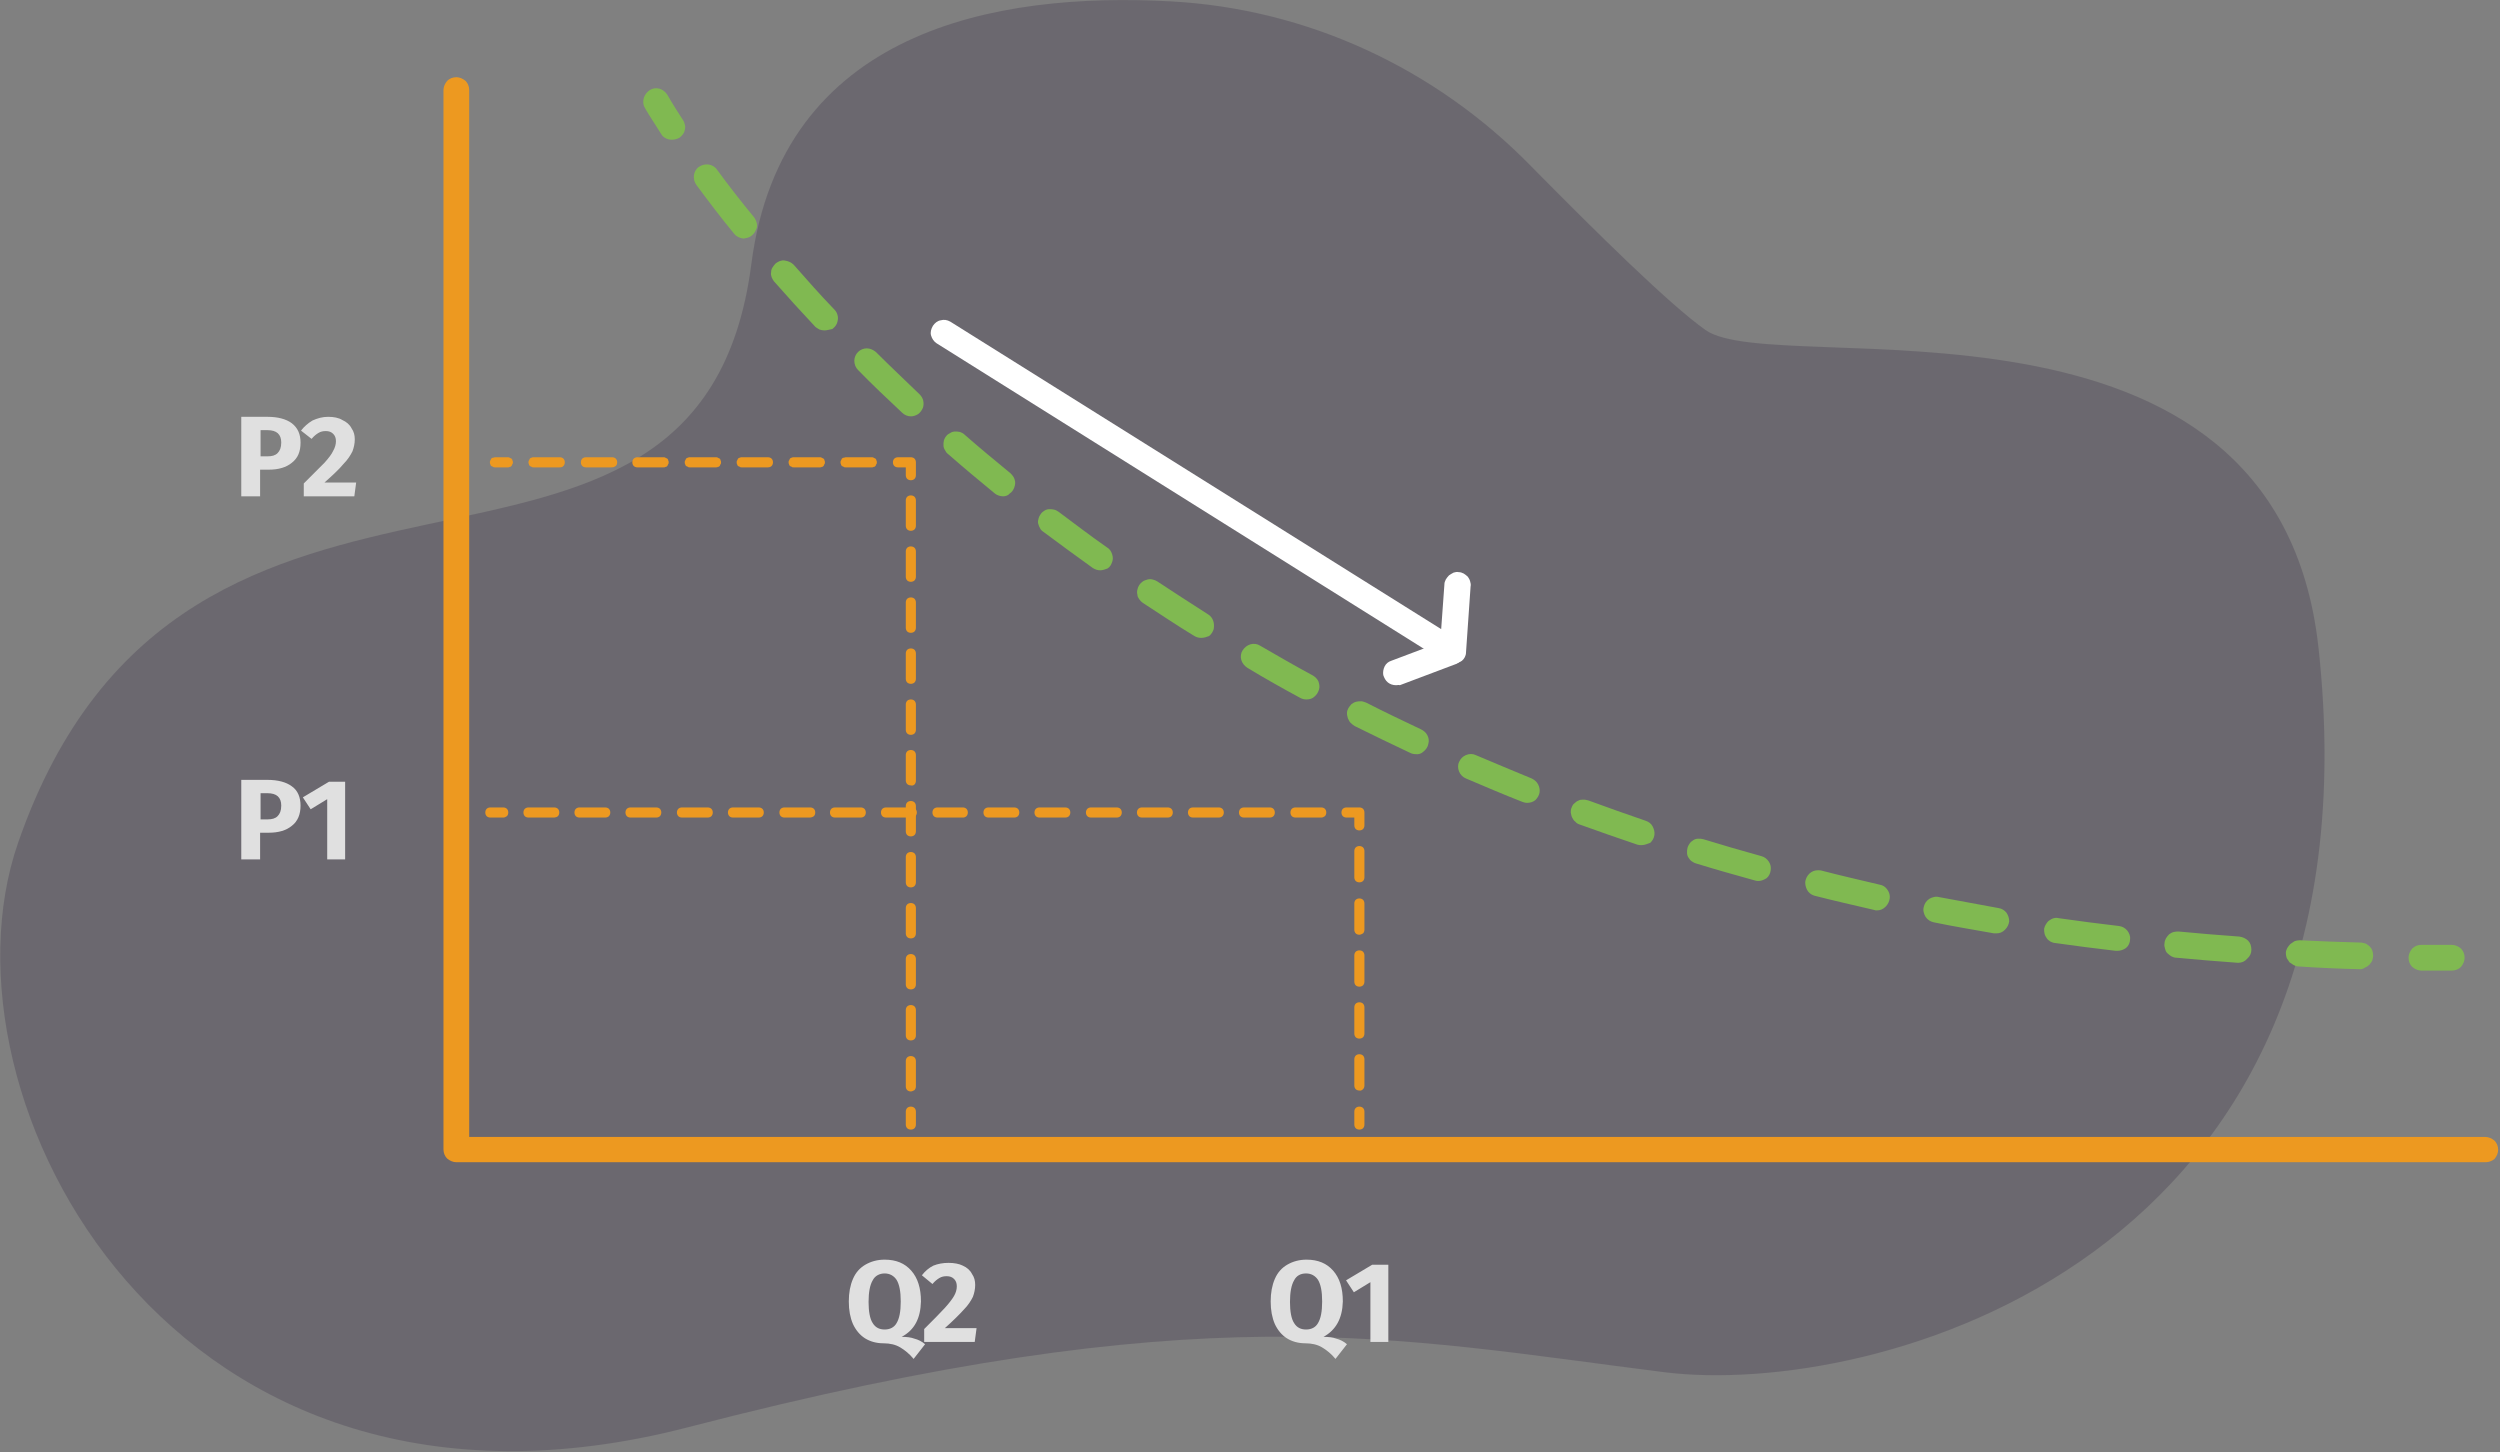 <?xml version="1.0" encoding="utf-8"?>
<!-- Generator: Adobe Illustrator 25.0.1, SVG Export Plug-In . SVG Version: 6.00 Build 0)  -->
<svg version="1.1" id="Capa_1" xmlns="http://www.w3.org/2000/svg" xmlns:xlink="http://www.w3.org/1999/xlink" x="0px" y="0px"
	 viewBox="0 0 544 316" style="enable-background:new 0 0 544 316;" xml:space="preserve">
<rect x="0" y="0" width="544" height="316" fill="#808080" stroke="none"/>
<style type="text/css">
	.st0{fill:#1A0D2E;fill-opacity:0.2;}
	.st1{fill:#80B951;}
	.st2{fill:#ED9920;}
	.st3{fill:#FFFFFF;}
	.st4{fill:#E0E0E0;}
</style>
<g>
	<path class="st0" d="M333.2,36.2c-21-21.5-48.9-34.3-78.4-35.9c-38.3-2.1-84.7,6.3-91.3,57.1C152.1,145.9,40.4,78,3.9,183.5
		c-19.1,55.3,33.4,156.2,145.7,127.1c112.2-29.1,153-19.5,212.6-12c44.8,5.6,157-23.1,142.3-157.7c-9.2-83.6-117.8-58-133.4-69.1
		C363.2,66.2,347.3,50.5,333.2,36.2"/>
</g>
<path class="st1" d="M533.1,211.2c-2.1,0-4.2,0-6.2,0c-0.7,0-1.4-0.3-2-0.8c-0.5-0.5-0.8-1.2-0.8-2c0-0.7,0.3-1.4,0.8-2
	c0.5-0.5,1.2-0.8,2-0.8c2.2,0,4.4,0,6.6,0c0.7,0,1.4,0.3,2,0.8c0.5,0.5,0.8,1.2,0.8,2c0,0.7-0.3,1.4-0.8,2c-0.5,0.5-1.2,0.8-2,0.8
	H533.1z"/>
<path class="st1" d="M513.6,210.9L513.6,210.9c-4.5-0.1-9-0.3-13.4-0.6c-0.4,0-0.7-0.1-1.1-0.3c-0.3-0.2-0.6-0.4-0.9-0.6
	c-0.2-0.3-0.4-0.6-0.6-0.9c-0.1-0.3-0.2-0.7-0.2-1.1c0-0.4,0.1-0.7,0.3-1.1c0.2-0.3,0.4-0.6,0.7-0.9c0.3-0.2,0.6-0.4,0.9-0.6
	c0.3-0.1,0.7-0.2,1.1-0.2c4.3,0.2,8.8,0.4,13.2,0.5c0.4,0,0.7,0.1,1.1,0.2c0.3,0.1,0.6,0.4,0.9,0.6c0.3,0.3,0.5,0.6,0.6,0.9
	c0.1,0.3,0.2,0.7,0.2,1.1c0,0.4-0.1,0.7-0.2,1.1c-0.1,0.3-0.4,0.6-0.6,0.9c-0.3,0.3-0.6,0.5-0.9,0.6
	C514.3,210.8,513.9,210.9,513.6,210.9z M487.1,209.5h-0.2c-4.4-0.3-8.9-0.7-13.3-1.1c-0.4,0-0.7-0.1-1.1-0.3
	c-0.3-0.2-0.6-0.4-0.9-0.7s-0.4-0.6-0.5-1c-0.1-0.4-0.2-0.7-0.1-1.1c0-0.4,0.1-0.7,0.3-1.1c0.2-0.3,0.4-0.6,0.7-0.9
	c0.3-0.2,0.6-0.4,1-0.5c0.4-0.1,0.7-0.1,1.1-0.1c4.3,0.4,8.8,0.8,13.2,1.1c0.7,0.1,1.4,0.4,1.9,0.9c0.5,0.5,0.7,1.2,0.7,2
	c0,0.7-0.3,1.4-0.9,1.9C488.5,209.2,487.8,209.5,487.1,209.5L487.1,209.5z M460.7,206.9h-0.3c-4.4-0.5-8.9-1.1-13.2-1.7
	c-0.4,0-0.7-0.2-1-0.3c-0.3-0.2-0.6-0.4-0.8-0.7c-0.2-0.3-0.4-0.6-0.5-1c-0.1-0.4-0.1-0.7-0.1-1.1c0.1-0.4,0.2-0.7,0.4-1
	c0.2-0.3,0.4-0.6,0.7-0.8c0.3-0.2,0.6-0.4,1-0.5c0.4-0.1,0.7-0.1,1.1,0c4.3,0.6,8.7,1.2,13.1,1.7c0.7,0.1,1.3,0.4,1.8,1
	c0.4,0.5,0.7,1.2,0.6,1.9c0,0.7-0.3,1.4-0.9,1.9C462,206.7,461.4,206.9,460.7,206.9L460.7,206.9z M434.4,203.1c-0.2,0-0.3,0-0.5,0
	c-4.4-0.8-8.8-1.5-13.1-2.4c-0.4-0.1-0.7-0.2-1-0.4c-0.3-0.2-0.6-0.5-0.8-0.8c-0.2-0.3-0.3-0.6-0.4-1c-0.1-0.4-0.1-0.7,0-1.1
	c0.1-0.4,0.2-0.7,0.4-1c0.2-0.3,0.5-0.6,0.8-0.8s0.6-0.3,1-0.4c0.4-0.1,0.7-0.1,1.1,0c4.3,0.8,8.6,1.6,13,2.4c0.7,0.1,1.3,0.5,1.7,1
	c0.4,0.6,0.6,1.2,0.6,1.9c-0.1,0.7-0.4,1.3-0.9,1.8C435.7,202.9,435.1,203.1,434.4,203.1L434.4,203.1z M408.4,198.1
	c-0.2,0-0.4,0-0.6-0.1c-4.3-1-8.7-2-13-3.1c-0.7-0.2-1.3-0.7-1.6-1.3s-0.5-1.4-0.3-2.1c0.2-0.7,0.6-1.3,1.2-1.7
	c0.6-0.4,1.3-0.5,2.1-0.4c4.2,1.1,8.6,2.1,12.8,3.1c0.7,0.1,1.3,0.5,1.7,1.1c0.4,0.6,0.6,1.2,0.5,1.9c-0.1,0.7-0.4,1.3-0.9,1.8
	C409.7,197.9,409.1,198.1,408.4,198.1L408.4,198.1z M382.7,191.7c-0.3,0-0.5,0-0.8-0.1c-4.3-1.2-8.6-2.4-12.8-3.7
	c-0.4-0.1-0.7-0.3-1-0.5c-0.3-0.2-0.5-0.5-0.7-0.8c-0.2-0.3-0.3-0.7-0.3-1c0-0.4,0-0.7,0.1-1.1c0.1-0.4,0.3-0.7,0.5-1
	c0.2-0.3,0.5-0.5,0.8-0.7c0.3-0.2,0.7-0.3,1-0.3c0.4,0,0.7,0,1.1,0.1c4.2,1.3,8.4,2.5,12.7,3.7c0.7,0.2,1.2,0.6,1.6,1.2
	c0.4,0.6,0.5,1.2,0.4,1.9c-0.1,0.7-0.4,1.3-0.9,1.7C383.9,191.4,383.3,191.7,382.7,191.7L382.7,191.7z M357.2,183.9
	c-0.3,0-0.6,0-0.9-0.1c-4.2-1.4-8.4-2.9-12.6-4.4c-0.3-0.1-0.7-0.3-0.9-0.6c-0.3-0.2-0.5-0.5-0.7-0.9s-0.2-0.7-0.3-1.1
	c0-0.4,0-0.7,0.2-1.1c0.1-0.3,0.3-0.7,0.6-0.9c0.3-0.3,0.6-0.5,0.9-0.6c0.3-0.2,0.7-0.2,1.1-0.2c0.4,0,0.7,0.1,1.1,0.2
	c4.1,1.5,8.3,3,12.4,4.4c0.6,0.2,1.2,0.6,1.5,1.2c0.3,0.6,0.5,1.2,0.4,1.9c-0.1,0.7-0.4,1.2-0.9,1.7
	C358.5,183.6,357.9,183.9,357.2,183.9L357.2,183.9z M332.3,174.7c-0.4,0-0.7-0.1-1-0.2c-4.1-1.6-8.3-3.4-12.3-5.1
	c-0.7-0.3-1.2-0.8-1.5-1.5c-0.3-0.7-0.3-1.5,0-2.1c0.3-0.7,0.8-1.2,1.5-1.5c0.7-0.3,1.5-0.3,2.1,0c4,1.7,8.1,3.4,12.2,5.1
	c0.6,0.3,1.1,0.7,1.4,1.3c0.3,0.6,0.4,1.2,0.3,1.8c-0.1,0.6-0.5,1.2-0.9,1.6C333.6,174.5,333,174.7,332.3,174.7L332.3,174.7z
	 M308,164.1c-0.4,0-0.8-0.1-1.2-0.3c-4-1.9-8-3.8-12-5.8c-0.3-0.2-0.6-0.4-0.9-0.7c-0.3-0.3-0.4-0.6-0.6-1c-0.1-0.4-0.2-0.7-0.2-1.1
	c0-0.4,0.1-0.7,0.3-1.1c0.2-0.3,0.4-0.6,0.7-0.9c0.3-0.2,0.6-0.4,1-0.5c0.4-0.1,0.7-0.1,1.1-0.1c0.4,0,0.7,0.2,1.1,0.3
	c3.9,2,7.9,3.9,11.9,5.8c0.6,0.3,1.1,0.7,1.4,1.3c0.3,0.6,0.4,1.2,0.2,1.9c-0.1,0.6-0.5,1.2-1,1.6C309.3,164,308.7,164.2,308,164.1
	L308,164.1z M284.3,152.2c-0.5,0-0.9-0.1-1.3-0.3c-3.9-2.1-7.8-4.3-11.6-6.6c-0.6-0.4-1.1-1-1.3-1.7c-0.2-0.7-0.1-1.5,0.3-2.1
	c0.4-0.6,1-1.1,1.7-1.3c0.7-0.2,1.5-0.1,2.1,0.3c3.8,2.2,7.6,4.4,11.5,6.5c0.5,0.3,1,0.8,1.2,1.3c0.2,0.6,0.3,1.2,0.1,1.8
	s-0.5,1.1-1,1.5C285.6,152,285,152.2,284.3,152.2z M261.4,138.8c-0.5,0-1-0.1-1.5-0.4c-3.8-2.3-7.5-4.8-11.2-7.2
	c-0.3-0.2-0.6-0.5-0.8-0.8c-0.2-0.3-0.4-0.6-0.4-1c-0.1-0.4-0.1-0.7,0-1.1c0.1-0.4,0.2-0.7,0.4-1c0.2-0.3,0.5-0.6,0.8-0.8
	c0.3-0.2,0.7-0.3,1-0.4c0.4-0.1,0.7-0.1,1.1,0c0.4,0.1,0.7,0.2,1,0.4c3.6,2.4,7.4,4.8,11.1,7.2c0.5,0.3,0.9,0.8,1.1,1.4
	c0.2,0.6,0.2,1.2,0.1,1.8c-0.2,0.6-0.5,1.1-1,1.5C262.6,138.6,262,138.8,261.4,138.8L261.4,138.8z M239.4,124.1
	c-0.6,0-1.1-0.2-1.6-0.5c-3.6-2.6-7.2-5.2-10.8-7.9c-0.3-0.2-0.6-0.5-0.7-0.8c-0.2-0.3-0.3-0.7-0.4-1c-0.1-0.4,0-0.7,0.1-1.1
	c0.1-0.4,0.3-0.7,0.5-1c0.2-0.3,0.5-0.5,0.8-0.7c0.3-0.2,0.7-0.3,1-0.3c0.4,0,0.7,0,1.1,0.1c0.4,0.1,0.7,0.3,1,0.5
	c3.5,2.6,7,5.3,10.6,7.8c0.5,0.3,0.8,0.8,1,1.4c0.2,0.6,0.2,1.2,0,1.7c-0.2,0.6-0.5,1.1-1,1.4C240.5,123.9,239.9,124.1,239.4,124.1z
	 M218.3,108c-0.6,0-1.3-0.2-1.8-0.6c-3.4-2.8-6.9-5.7-10.2-8.6c-0.3-0.2-0.5-0.5-0.7-0.9c-0.2-0.3-0.3-0.7-0.3-1
	c0-0.4,0-0.7,0.1-1.1c0.1-0.3,0.3-0.7,0.5-0.9c0.2-0.3,0.5-0.5,0.9-0.7c0.3-0.2,0.7-0.3,1-0.3c0.4,0,0.7,0,1.1,0.1
	c0.3,0.1,0.7,0.3,0.9,0.5c3.3,2.9,6.7,5.7,10.1,8.5c0.4,0.4,0.8,0.9,0.9,1.4c0.2,0.6,0.1,1.1-0.1,1.7c-0.2,0.5-0.5,1-1,1.3
	C219.4,107.8,218.8,108,218.3,108z M198.2,90.6c-0.7,0-1.4-0.3-1.9-0.8c-3.3-3.1-6.5-6.1-9.6-9.3c-0.5-0.5-0.8-1.2-0.8-2
	c0-0.7,0.3-1.4,0.8-1.9s1.2-0.8,1.9-0.8c0.7,0,1.4,0.3,2,0.8c3.1,3.1,6.3,6.1,9.5,9.2c0.4,0.4,0.7,0.9,0.8,1.4
	c0.1,0.5,0.1,1.1-0.1,1.6c-0.2,0.5-0.6,1-1,1.3C199.3,90.4,198.8,90.6,198.2,90.6L198.2,90.6z M179.4,71.9c-0.4,0-0.8-0.1-1.1-0.2
	c-0.3-0.2-0.7-0.4-0.9-0.6c-3.1-3.3-6.1-6.6-9-9.9c-0.2-0.3-0.4-0.6-0.5-0.9c-0.1-0.3-0.2-0.7-0.1-1.1c0-0.4,0.1-0.7,0.3-1
	c0.2-0.3,0.4-0.6,0.7-0.9c0.3-0.2,0.6-0.4,0.9-0.5c0.3-0.1,0.7-0.2,1.1-0.1c0.7,0.1,1.4,0.4,1.9,0.9c2.9,3.3,5.8,6.6,8.9,9.8
	c0.4,0.4,0.6,0.9,0.7,1.4c0.1,0.5,0,1.1-0.2,1.6c-0.2,0.5-0.6,0.9-1,1.2C180.5,71.7,179.9,71.9,179.4,71.9L179.4,71.9z M161.9,51.9
	c-0.4,0-0.8-0.1-1.2-0.3c-0.4-0.2-0.7-0.4-1-0.8c-2.9-3.5-5.6-7.1-8.2-10.6c-0.4-0.6-0.6-1.3-0.5-2.1c0.1-0.7,0.5-1.4,1.1-1.8
	c0.6-0.4,1.3-0.6,2.1-0.5c0.7,0.1,1.4,0.5,1.8,1.1c2.5,3.4,5.2,6.9,8.1,10.4c0.3,0.4,0.5,0.9,0.6,1.4c0.1,0.5,0,1-0.3,1.5
	c-0.2,0.5-0.6,0.9-1,1.2C163,51.7,162.4,51.8,161.9,51.9"/>
<path class="st1" d="M146.2,30.4c-0.5,0-0.9-0.1-1.3-0.3c-0.4-0.2-0.8-0.5-1-0.9c-2.4-3.7-3.6-5.7-3.6-5.8c-0.4-0.6-0.4-1.4-0.2-2.1
	s0.7-1.3,1.3-1.7c0.6-0.4,1.4-0.5,2.1-0.3c0.7,0.2,1.3,0.7,1.7,1.3c0,0,1.1,2,3.4,5.5c0.3,0.4,0.4,0.9,0.5,1.4c0,0.5-0.1,1-0.3,1.4
	c-0.2,0.4-0.6,0.8-1,1.1C147.2,30.3,146.7,30.4,146.2,30.4"/>
<path class="st2" d="M540.9,252.9H99.3c-0.7,0-1.4-0.3-2-0.8c-0.5-0.5-0.8-1.2-0.8-2V19.6c0-0.7,0.3-1.4,0.8-2
	c0.5-0.5,1.2-0.8,2-0.8c0.7,0,1.4,0.3,2,0.8c0.5,0.5,0.8,1.2,0.8,2v227.8h438.7c0.7,0,1.4,0.3,2,0.8c0.5,0.5,0.8,1.2,0.8,2
	c0,0.7-0.3,1.4-0.8,2C542.3,252.6,541.6,252.9,540.9,252.9z"/>
<path class="st3" d="M316,144.5c-0.5,0-1-0.1-1.5-0.4L203.8,74.7c-0.6-0.4-1-1-1.2-1.7c-0.2-0.7,0-1.4,0.4-2.1
	c0.4-0.6,1-1.1,1.7-1.2c0.7-0.2,1.4-0.1,2.1,0.3l106.8,66.9l0.7-9.7c0-0.4,0.1-0.7,0.3-1.1c0.2-0.3,0.4-0.6,0.7-0.9
	c0.3-0.2,0.6-0.4,1-0.6c0.4-0.1,0.7-0.2,1.1-0.1c0.4,0,0.7,0.1,1.1,0.3c0.3,0.2,0.6,0.4,0.9,0.7c0.2,0.3,0.4,0.6,0.5,1
	c0.1,0.4,0.2,0.7,0.1,1.1l-1,14.4c0,0.7-0.4,1.4-0.9,1.8C317.4,144.2,316.7,144.5,316,144.5"/>
<path class="st3" d="M303.8,149.1c-0.7,0-1.3-0.2-1.8-0.6c-0.5-0.4-0.8-1-1-1.6c-0.1-0.6,0-1.3,0.3-1.9c0.3-0.6,0.8-1,1.4-1.2
	l12.2-4.6c0.7-0.3,1.5-0.2,2.1,0.1c0.7,0.3,1.2,0.9,1.5,1.6c0.3,0.7,0.2,1.5-0.1,2.1c-0.3,0.7-0.9,1.2-1.6,1.5l-12.2,4.6
	C304.4,149,304.1,149.1,303.8,149.1z"/>
<path class="st2" d="M110.5,101.7h-2.8c-0.1,0-0.3,0-0.4-0.1s-0.3-0.1-0.4-0.2c-0.1-0.1-0.2-0.2-0.2-0.4c-0.1-0.1-0.1-0.3-0.1-0.4
	c0-0.1,0-0.3,0.1-0.4c0.1-0.1,0.1-0.3,0.2-0.4c0.1-0.1,0.2-0.2,0.4-0.2s0.3-0.1,0.4-0.1h2.8c0.1,0,0.3,0,0.4,0.1
	c0.1,0.1,0.3,0.1,0.4,0.2c0.1,0.1,0.2,0.2,0.2,0.4c0.1,0.1,0.1,0.3,0.1,0.4c0,0.1,0,0.3-0.1,0.4c-0.1,0.1-0.1,0.3-0.2,0.4
	c-0.1,0.1-0.2,0.2-0.4,0.2C110.8,101.7,110.7,101.7,110.5,101.7z"/>
<path class="st2" d="M189.7,101.7h-5.7c-0.1,0-0.3,0-0.4-0.1s-0.3-0.1-0.4-0.2c-0.1-0.1-0.2-0.2-0.2-0.4c-0.1-0.1-0.1-0.3-0.1-0.4
	c0-0.1,0-0.3,0.1-0.4c0.1-0.1,0.1-0.3,0.2-0.4c0.1-0.1,0.2-0.2,0.4-0.2s0.3-0.1,0.4-0.1h5.7c0.1,0,0.3,0,0.4,0.1
	c0.1,0.1,0.3,0.1,0.4,0.2c0.1,0.1,0.2,0.2,0.2,0.4c0.1,0.1,0.1,0.3,0.1,0.4c0,0.1,0,0.3-0.1,0.4c-0.1,0.1-0.1,0.3-0.2,0.4
	c-0.1,0.1-0.2,0.2-0.4,0.2C190,101.7,189.9,101.7,189.7,101.7z M178.4,101.7h-5.7c-0.1,0-0.3,0-0.4-0.1c-0.1-0.1-0.3-0.1-0.4-0.2
	c-0.1-0.1-0.2-0.2-0.2-0.4c-0.1-0.1-0.1-0.3-0.1-0.4c0-0.1,0-0.3,0.1-0.4c0.1-0.1,0.1-0.3,0.2-0.4c0.1-0.1,0.2-0.2,0.4-0.2
	c0.1-0.1,0.3-0.1,0.4-0.1h5.7c0.1,0,0.3,0,0.4,0.1c0.1,0.1,0.3,0.1,0.4,0.2c0.1,0.1,0.2,0.2,0.2,0.4c0.1,0.1,0.1,0.3,0.1,0.4
	c0,0.1,0,0.3-0.1,0.4c-0.1,0.1-0.1,0.3-0.2,0.4c-0.1,0.1-0.2,0.2-0.4,0.2C178.7,101.7,178.5,101.7,178.4,101.7z M167.1,101.7h-5.7
	c-0.1,0-0.3,0-0.4-0.1c-0.1-0.1-0.3-0.1-0.4-0.2c-0.1-0.1-0.2-0.2-0.2-0.4c-0.1-0.1-0.1-0.3-0.1-0.4c0-0.1,0-0.3,0.1-0.4
	c0.1-0.1,0.1-0.3,0.2-0.4c0.1-0.1,0.2-0.2,0.4-0.2c0.1-0.1,0.3-0.1,0.4-0.1h5.7c0.3,0,0.6,0.1,0.8,0.3c0.2,0.2,0.3,0.5,0.3,0.8
	c0,0.3-0.1,0.6-0.3,0.8C167.7,101.6,167.4,101.7,167.1,101.7z M155.8,101.7h-5.7c-0.1,0-0.3,0-0.4-0.1c-0.1-0.1-0.3-0.1-0.4-0.2
	c-0.1-0.1-0.2-0.2-0.2-0.4c-0.1-0.1-0.1-0.3-0.1-0.4c0-0.1,0-0.3,0.1-0.4c0.1-0.1,0.1-0.3,0.2-0.4c0.1-0.1,0.2-0.2,0.4-0.2
	c0.1-0.1,0.3-0.1,0.4-0.1h5.7c0.1,0,0.3,0,0.4,0.1c0.1,0.1,0.3,0.1,0.4,0.2c0.1,0.1,0.2,0.2,0.2,0.4c0.1,0.1,0.1,0.3,0.1,0.4
	c0,0.1,0,0.3-0.1,0.4c-0.1,0.1-0.1,0.3-0.2,0.4c-0.1,0.1-0.2,0.2-0.4,0.2C156.1,101.7,155.9,101.7,155.8,101.7z M144.4,101.7h-5.7
	c-0.3,0-0.6-0.1-0.8-0.3c-0.2-0.2-0.3-0.5-0.3-0.8c0-0.3,0.1-0.6,0.3-0.8c0.2-0.2,0.5-0.3,0.8-0.3h5.7c0.1,0,0.3,0,0.4,0.1
	c0.1,0.1,0.3,0.1,0.4,0.2c0.1,0.1,0.2,0.2,0.2,0.4c0.1,0.1,0.1,0.3,0.1,0.4c0,0.1,0,0.3-0.1,0.4c-0.1,0.1-0.1,0.3-0.2,0.4
	c-0.1,0.1-0.2,0.2-0.4,0.2C144.7,101.7,144.6,101.7,144.4,101.7z M133.1,101.7h-5.6c-0.3,0-0.6-0.1-0.8-0.3
	c-0.2-0.2-0.3-0.5-0.3-0.8c0-0.3,0.1-0.6,0.3-0.8c0.2-0.2,0.5-0.3,0.8-0.3h5.7c0.3,0,0.6,0.1,0.8,0.3c0.2,0.2,0.3,0.5,0.3,0.8
	c0,0.3-0.1,0.6-0.3,0.8C133.7,101.6,133.5,101.7,133.1,101.7L133.1,101.7z M121.8,101.7h-5.7c-0.1,0-0.3,0-0.4-0.1
	c-0.1-0.1-0.3-0.1-0.4-0.2c-0.1-0.1-0.2-0.2-0.2-0.4c-0.1-0.1-0.1-0.3-0.1-0.4c0-0.1,0-0.3,0.1-0.4c0.1-0.1,0.1-0.3,0.2-0.4
	c0.1-0.1,0.2-0.2,0.4-0.2c0.1-0.1,0.3-0.1,0.4-0.1h5.7c0.3,0,0.6,0.1,0.8,0.3c0.2,0.2,0.3,0.5,0.3,0.8c0,0.3-0.1,0.6-0.3,0.8
	C122.4,101.6,122.2,101.7,121.8,101.7"/>
<path class="st2" d="M198.2,104.5c-0.3,0-0.6-0.1-0.8-0.3c-0.2-0.2-0.3-0.5-0.3-0.8v-1.7h-1.7c-0.3,0-0.6-0.1-0.8-0.3
	c-0.2-0.2-0.3-0.5-0.3-0.8c0-0.3,0.1-0.6,0.3-0.8c0.2-0.2,0.5-0.3,0.8-0.3h2.8c0.3,0,0.6,0.1,0.8,0.3c0.2,0.2,0.3,0.5,0.3,0.8v2.8
	c0,0.3-0.1,0.6-0.3,0.8S198.5,104.5,198.2,104.5z"/>
<path class="st2" d="M198.2,237.5c-0.3,0-0.6-0.1-0.8-0.3c-0.2-0.2-0.3-0.5-0.3-0.8v-5.5c0-0.3,0.1-0.6,0.3-0.8
	c0.2-0.2,0.5-0.3,0.8-0.3c0.3,0,0.6,0.1,0.8,0.3s0.3,0.5,0.3,0.8v5.5c0,0.3-0.1,0.6-0.3,0.8C198.8,237.3,198.5,237.5,198.2,237.5z
	 M198.2,226.4c-0.3,0-0.6-0.1-0.8-0.3c-0.2-0.2-0.3-0.5-0.3-0.8v-5.5c0-0.3,0.1-0.6,0.3-0.8c0.2-0.2,0.5-0.3,0.8-0.3
	c0.3,0,0.6,0.1,0.8,0.3c0.2,0.2,0.3,0.5,0.3,0.8v5.5c0,0.3-0.1,0.6-0.3,0.8S198.5,226.4,198.2,226.4z M198.2,215.3
	c-0.3,0-0.6-0.1-0.8-0.3c-0.2-0.2-0.3-0.5-0.3-0.8v-5.5c0-0.3,0.1-0.6,0.3-0.8c0.2-0.2,0.5-0.3,0.8-0.3c0.3,0,0.6,0.1,0.8,0.3
	s0.3,0.5,0.3,0.8v5.5c0,0.3-0.1,0.6-0.3,0.8S198.5,215.3,198.2,215.3z M198.2,204.2c-0.3,0-0.6-0.1-0.8-0.3
	c-0.2-0.2-0.3-0.5-0.3-0.8v-5.5c0-0.3,0.1-0.6,0.3-0.8c0.2-0.2,0.5-0.3,0.8-0.3c0.3,0,0.6,0.1,0.8,0.3s0.3,0.5,0.3,0.8v5.5
	c0,0.3-0.1,0.6-0.3,0.8S198.5,204.2,198.2,204.2L198.2,204.2z M198.2,193.1c-0.3,0-0.6-0.1-0.8-0.3c-0.2-0.2-0.3-0.5-0.3-0.8v-5.5
	c0-0.3,0.1-0.6,0.3-0.8c0.2-0.2,0.5-0.3,0.8-0.3c0.3,0,0.6,0.1,0.8,0.3c0.2,0.2,0.3,0.5,0.3,0.8v5.5c0,0.3-0.1,0.6-0.3,0.8
	S198.5,193.1,198.2,193.1L198.2,193.1z M198.2,182c-0.3,0-0.6-0.1-0.8-0.3c-0.2-0.2-0.3-0.5-0.3-0.8v-5.5c0-0.3,0.1-0.6,0.3-0.8
	c0.2-0.2,0.5-0.3,0.8-0.3c0.3,0,0.6,0.1,0.8,0.3s0.3,0.5,0.3,0.8v5.5c0,0.3-0.1,0.6-0.3,0.8C198.8,181.9,198.5,182,198.2,182z
	 M198.2,170.9c-0.3,0-0.6-0.1-0.8-0.3c-0.2-0.2-0.3-0.5-0.3-0.8v-5.5c0-0.3,0.1-0.6,0.3-0.8c0.2-0.2,0.5-0.3,0.8-0.3
	c0.3,0,0.6,0.1,0.8,0.3s0.3,0.5,0.3,0.8v5.6c0,0.3-0.1,0.6-0.3,0.8S198.5,171,198.2,170.9L198.2,170.9z M198.2,159.9
	c-0.3,0-0.6-0.1-0.8-0.3c-0.2-0.2-0.3-0.5-0.3-0.8v-5.5c0-0.3,0.1-0.6,0.3-0.8c0.2-0.2,0.5-0.3,0.8-0.3c0.3,0,0.6,0.1,0.8,0.3
	s0.3,0.5,0.3,0.8v5.5c0,0.3-0.1,0.6-0.3,0.8C198.8,159.8,198.5,159.9,198.2,159.9L198.2,159.9z M198.2,148.8c-0.3,0-0.6-0.1-0.8-0.3
	c-0.2-0.2-0.3-0.5-0.3-0.8v-5.5c0-0.3,0.1-0.6,0.3-0.8c0.2-0.2,0.5-0.3,0.8-0.3c0.3,0,0.6,0.1,0.8,0.3s0.3,0.5,0.3,0.8v5.5
	c0,0.3-0.1,0.6-0.3,0.8S198.5,148.8,198.2,148.8z M198.2,137.7c-0.3,0-0.6-0.1-0.8-0.3c-0.2-0.2-0.3-0.5-0.3-0.8v-5.5
	c0-0.3,0.1-0.6,0.3-0.8c0.2-0.2,0.5-0.3,0.8-0.3c0.3,0,0.6,0.1,0.8,0.3s0.3,0.5,0.3,0.8v5.5c0,0.3-0.1,0.6-0.3,0.8
	C198.8,137.6,198.5,137.7,198.2,137.7z M198.2,126.6c-0.3,0-0.6-0.1-0.8-0.3c-0.2-0.2-0.3-0.5-0.3-0.8V120c0-0.3,0.1-0.6,0.3-0.8
	c0.2-0.2,0.5-0.3,0.8-0.3c0.3,0,0.6,0.1,0.8,0.3s0.3,0.5,0.3,0.8v5.5c0,0.3-0.1,0.6-0.3,0.8S198.5,126.6,198.2,126.6z M198.2,115.5
	c-0.3,0-0.6-0.1-0.8-0.3c-0.2-0.2-0.3-0.5-0.3-0.8v-5.5c0-0.3,0.1-0.6,0.3-0.8c0.2-0.2,0.5-0.3,0.8-0.3c0.3,0,0.6,0.1,0.8,0.3
	s0.3,0.5,0.3,0.8v5.5c0,0.3-0.1,0.6-0.3,0.8C198.8,115.4,198.5,115.5,198.2,115.5z"/>
<path class="st2" d="M198.2,245.8c-0.3,0-0.6-0.1-0.8-0.3c-0.2-0.2-0.3-0.5-0.3-0.8v-2.8c0-0.3,0.1-0.6,0.3-0.8
	c0.2-0.2,0.5-0.3,0.8-0.3c0.3,0,0.6,0.1,0.8,0.3c0.2,0.2,0.3,0.5,0.3,0.8v2.8c0,0.3-0.1,0.6-0.3,0.8S198.5,245.8,198.2,245.8z"/>
<path class="st2" d="M109.5,177.9h-2.8c-0.3,0-0.6-0.1-0.8-0.3s-0.3-0.5-0.3-0.8c0-0.3,0.1-0.6,0.3-0.8s0.5-0.3,0.8-0.3h2.8
	c0.3,0,0.6,0.1,0.8,0.3c0.2,0.2,0.3,0.5,0.3,0.8c0,0.3-0.1,0.6-0.3,0.8C110,177.8,109.8,177.9,109.5,177.9z"/>
<path class="st2" d="M287.5,177.9h-5.6c-0.3,0-0.6-0.1-0.8-0.3c-0.2-0.2-0.3-0.5-0.3-0.8c0-0.3,0.1-0.6,0.3-0.8
	c0.2-0.2,0.5-0.3,0.8-0.3h5.6c0.3,0,0.6,0.1,0.8,0.3c0.2,0.2,0.3,0.5,0.3,0.8c0,0.3-0.1,0.6-0.3,0.8
	C288,177.8,287.8,177.9,287.5,177.9z M276.3,177.9h-5.6c-0.3,0-0.6-0.1-0.8-0.3c-0.2-0.2-0.3-0.5-0.3-0.8c0-0.3,0.1-0.6,0.3-0.8
	c0.2-0.2,0.5-0.3,0.8-0.3h5.6c0.3,0,0.6,0.1,0.8,0.3c0.2,0.2,0.3,0.5,0.3,0.8c0,0.3-0.1,0.6-0.3,0.8
	C276.9,177.8,276.6,177.9,276.3,177.9z M265.2,177.9h-5.6c-0.3,0-0.6-0.1-0.8-0.3c-0.2-0.2-0.3-0.5-0.3-0.8c0-0.3,0.1-0.6,0.3-0.8
	c0.2-0.2,0.5-0.3,0.8-0.3h5.6c0.3,0,0.6,0.1,0.8,0.3c0.2,0.2,0.3,0.5,0.3,0.8c0,0.3-0.1,0.6-0.3,0.8
	C265.8,177.8,265.5,177.9,265.2,177.9L265.2,177.9z M254.1,177.9h-5.6c-0.3,0-0.6-0.1-0.8-0.3s-0.3-0.5-0.3-0.8
	c0-0.3,0.1-0.6,0.3-0.8s0.5-0.3,0.8-0.3h5.6c0.3,0,0.6,0.1,0.8,0.3s0.3,0.5,0.3,0.8c0,0.3-0.1,0.6-0.3,0.8S254.4,177.9,254.1,177.9z
	 M243,177.9h-5.6c-0.3,0-0.6-0.1-0.8-0.3s-0.3-0.5-0.3-0.8c0-0.3,0.1-0.6,0.3-0.8s0.5-0.3,0.8-0.3h5.6c0.3,0,0.6,0.1,0.8,0.3
	s0.3,0.5,0.3,0.8c0,0.3-0.1,0.6-0.3,0.8S243.3,177.9,243,177.9z M231.8,177.9h-5.6c-0.3,0-0.6-0.1-0.8-0.3s-0.3-0.5-0.3-0.8
	c0-0.3,0.1-0.6,0.3-0.8s0.5-0.3,0.8-0.3h5.6c0.3,0,0.6,0.1,0.8,0.3c0.2,0.2,0.3,0.5,0.3,0.8c0,0.3-0.1,0.6-0.3,0.8
	C232.4,177.8,232.1,177.9,231.8,177.9z M220.7,177.9h-5.6c-0.3,0-0.6-0.1-0.8-0.3s-0.3-0.5-0.3-0.8c0-0.3,0.1-0.6,0.3-0.8
	s0.5-0.3,0.8-0.3h5.6c0.3,0,0.6,0.1,0.8,0.3c0.2,0.2,0.3,0.5,0.3,0.8c0,0.3-0.1,0.6-0.3,0.8C221.3,177.8,221,177.9,220.7,177.9z
	 M209.6,177.9H204c-0.3,0-0.6-0.1-0.8-0.3c-0.2-0.2-0.3-0.5-0.3-0.8c0-0.3,0.1-0.6,0.3-0.8c0.2-0.2,0.5-0.3,0.8-0.3h5.5
	c0.3,0,0.6,0.1,0.8,0.3c0.2,0.2,0.3,0.5,0.3,0.8c0,0.3-0.1,0.6-0.3,0.8C210.1,177.8,209.8,177.9,209.6,177.9L209.6,177.9z
	 M198.4,177.9h-5.6c-0.3,0-0.6-0.1-0.8-0.3s-0.3-0.5-0.3-0.8c0-0.3,0.1-0.6,0.3-0.8s0.5-0.3,0.8-0.3h5.6c0.3,0,0.6,0.1,0.8,0.3
	c0.2,0.2,0.3,0.5,0.3,0.8c0,0.3-0.1,0.6-0.3,0.8C199,177.8,198.7,177.9,198.4,177.9z M187.3,177.9h-5.6c-0.3,0-0.6-0.1-0.8-0.3
	s-0.3-0.5-0.3-0.8c0-0.3,0.1-0.6,0.3-0.8s0.5-0.3,0.8-0.3h5.6c0.3,0,0.6,0.1,0.8,0.3s0.3,0.5,0.3,0.8c0,0.3-0.1,0.6-0.3,0.8
	S187.6,177.9,187.3,177.9z M176.2,177.9h-5.5c-0.3,0-0.6-0.1-0.8-0.3s-0.3-0.5-0.3-0.8c0-0.3,0.1-0.6,0.3-0.8s0.5-0.3,0.8-0.3h5.6
	c0.3,0,0.6,0.1,0.8,0.3c0.2,0.2,0.3,0.5,0.3,0.8c0,0.3-0.1,0.6-0.3,0.8C176.8,177.8,176.5,177.9,176.2,177.9L176.2,177.9z
	 M165.1,177.9h-5.6c-0.3,0-0.6-0.1-0.8-0.3c-0.2-0.2-0.3-0.5-0.3-0.8c0-0.3,0.1-0.6,0.3-0.8c0.2-0.2,0.5-0.3,0.8-0.3h5.6
	c0.3,0,0.6,0.1,0.8,0.3s0.3,0.5,0.3,0.8c0,0.3-0.1,0.6-0.3,0.8S165.4,177.9,165.1,177.9z M154,177.9h-5.6c-0.3,0-0.6-0.1-0.8-0.3
	s-0.3-0.5-0.3-0.8c0-0.3,0.1-0.6,0.3-0.8s0.5-0.3,0.8-0.3h5.6c0.3,0,0.6,0.1,0.8,0.3s0.3,0.5,0.3,0.8c0,0.3-0.1,0.6-0.3,0.8
	S154.3,177.9,154,177.9z M142.8,177.9h-5.6c-0.3,0-0.6-0.1-0.8-0.3s-0.3-0.5-0.3-0.8c0-0.3,0.1-0.6,0.3-0.8s0.5-0.3,0.8-0.3h5.6
	c0.3,0,0.6,0.1,0.8,0.3s0.3,0.5,0.3,0.8c0,0.3-0.1,0.6-0.3,0.8S143.1,177.9,142.8,177.9z M131.7,177.9h-5.6c-0.3,0-0.6-0.1-0.8-0.3
	s-0.3-0.5-0.3-0.8c0-0.3,0.1-0.6,0.3-0.8s0.5-0.3,0.8-0.3h5.6c0.3,0,0.6,0.1,0.8,0.3s0.3,0.5,0.3,0.8c0,0.3-0.1,0.6-0.3,0.8
	S132,177.9,131.7,177.9z M120.6,177.9H115c-0.3,0-0.6-0.1-0.8-0.3c-0.2-0.2-0.3-0.5-0.3-0.8c0-0.3,0.1-0.6,0.3-0.8
	c0.2-0.2,0.5-0.3,0.8-0.3h5.6c0.3,0,0.6,0.1,0.8,0.3s0.3,0.5,0.3,0.8c0,0.3-0.1,0.6-0.3,0.8S120.8,177.9,120.6,177.9"/>
<path class="st2" d="M295.8,180.7c-0.3,0-0.6-0.1-0.8-0.3c-0.2-0.2-0.3-0.5-0.3-0.8v-1.7H293c-0.3,0-0.6-0.1-0.8-0.3
	c-0.2-0.2-0.3-0.5-0.3-0.8c0-0.3,0.1-0.6,0.3-0.8c0.2-0.2,0.5-0.3,0.8-0.3h2.8c0.3,0,0.6,0.1,0.8,0.3c0.2,0.2,0.3,0.5,0.3,0.8v2.8
	c0,0.3-0.1,0.6-0.3,0.8C296.4,180.6,296.1,180.7,295.8,180.7z"/>
<path class="st2" d="M295.8,237.3c-0.3,0-0.6-0.1-0.8-0.3c-0.2-0.2-0.3-0.5-0.3-0.8v-5.7c0-0.3,0.1-0.6,0.3-0.8
	c0.2-0.2,0.5-0.3,0.8-0.3c0.3,0,0.6,0.1,0.8,0.3c0.2,0.2,0.3,0.5,0.3,0.8v5.7c0,0.3-0.1,0.6-0.3,0.8
	C296.4,237.2,296.1,237.4,295.8,237.3L295.8,237.3z M295.8,226c-0.3,0-0.6-0.1-0.8-0.3c-0.2-0.2-0.3-0.5-0.3-0.8v-5.7
	c0-0.3,0.1-0.6,0.3-0.8c0.2-0.2,0.5-0.3,0.8-0.3c0.3,0,0.6,0.1,0.8,0.3c0.2,0.2,0.3,0.5,0.3,0.8v5.7c0,0.3-0.1,0.6-0.3,0.8
	C296.4,225.9,296.1,226,295.8,226z M295.8,214.7c-0.3,0-0.6-0.1-0.8-0.3c-0.2-0.2-0.3-0.5-0.3-0.8v-5.7c0-0.3,0.1-0.6,0.3-0.8
	c0.2-0.2,0.5-0.3,0.8-0.3c0.3,0,0.6,0.1,0.8,0.3c0.2,0.2,0.3,0.5,0.3,0.8v5.7c0,0.3-0.1,0.6-0.3,0.8
	C296.4,214.6,296.1,214.7,295.8,214.7z M295.8,203.4c-0.3,0-0.6-0.1-0.8-0.3c-0.2-0.2-0.3-0.5-0.3-0.8v-5.7c0-0.3,0.1-0.6,0.3-0.8
	c0.2-0.2,0.5-0.3,0.8-0.3c0.3,0,0.6,0.1,0.8,0.3c0.2,0.2,0.3,0.5,0.3,0.8v5.7c0,0.3-0.1,0.6-0.3,0.8
	C296.4,203.2,296.1,203.4,295.8,203.4L295.8,203.4z M295.8,192c-0.3,0-0.6-0.1-0.8-0.3c-0.2-0.2-0.3-0.5-0.3-0.8v-5.7
	c0-0.3,0.1-0.6,0.3-0.8c0.2-0.2,0.5-0.3,0.8-0.3c0.3,0,0.6,0.1,0.8,0.3c0.2,0.2,0.3,0.5,0.3,0.8v5.7c0,0.3-0.1,0.6-0.3,0.8
	C296.4,191.9,296.1,192,295.8,192z"/>
<path class="st2" d="M295.8,245.8c-0.3,0-0.6-0.1-0.8-0.3c-0.2-0.2-0.3-0.5-0.3-0.8v-2.8c0-0.3,0.1-0.6,0.3-0.8
	c0.2-0.2,0.5-0.3,0.8-0.3c0.3,0,0.6,0.1,0.8,0.3c0.2,0.2,0.3,0.5,0.3,0.8v2.8c0,0.3-0.1,0.6-0.3,0.8
	C296.4,245.7,296.1,245.8,295.8,245.8z"/>
<path class="st4" d="M58.2,169.7c2.3,0,4.1,0.5,5.3,1.4c1.3,0.9,1.9,2.4,1.9,4.2c0,1.9-0.6,3.4-1.9,4.4c-1.2,1-2.9,1.5-5,1.5h-1.9
	v5.8h-4.1v-17.3H58.2z M58.2,178.3c1,0,1.7-0.2,2.2-0.7c0.5-0.5,0.8-1.2,0.8-2.3c0-1.8-1-2.7-3-2.7h-1.5v5.7H58.2z M75.1,170.1V187
	h-3.9v-13.1l-3.6,2.2l-1.7-2.6l5.7-3.4H75.1z"/>
<path class="st4" d="M58.2,90.7c2.3,0,4.1,0.5,5.3,1.4c1.3,1,1.9,2.4,1.9,4.2c0,2-0.6,3.4-1.9,4.4c-1.2,1-2.9,1.5-5,1.5h-1.9v5.8
	h-4.1V90.7H58.2z M58.2,99.3c1,0,1.7-0.2,2.2-0.7c0.5-0.5,0.8-1.2,0.8-2.3c0-1.8-1-2.7-3-2.7h-1.5v5.7H58.2z M71.4,90.7
	c1.2,0,2.3,0.2,3.1,0.7c0.9,0.4,1.6,1,2,1.8c0.5,0.7,0.7,1.5,0.7,2.4c0,0.9-0.2,1.8-0.5,2.6c-0.4,0.8-1,1.8-2,2.8
	c-0.9,1.1-2.3,2.4-4.1,4h6.9l-0.4,3h-11v-2.8c2-2,3.5-3.5,4.5-4.5c0.9-1,1.6-1.9,1.9-2.6c0.4-0.7,0.6-1.4,0.6-2.1
	c0-0.7-0.2-1.2-0.6-1.6c-0.4-0.4-0.9-0.6-1.6-0.6c-0.6,0-1.1,0.1-1.6,0.4c-0.5,0.3-1,0.7-1.5,1.3l-2.3-1.8c0.7-0.9,1.5-1.6,2.5-2.2
	C69.1,91,70.2,90.7,71.4,90.7z"/>
<path class="st4" d="M288,290.9c1.1,0,2,0.1,2.8,0.4c0.8,0.2,1.6,0.6,2.3,1.2l-2.5,3.2c-0.9-1.1-1.9-1.9-2.9-2.5
	c-1-0.6-2.2-0.9-3.7-0.9c-1.5,0-2.9-0.4-4-1.1c-1.1-0.7-2-1.8-2.6-3.1c-0.6-1.4-0.9-3-0.9-4.9c0-1.9,0.3-3.5,0.9-4.9
	c0.6-1.4,1.5-2.4,2.7-3.1c1.2-0.7,2.6-1.1,4.2-1.1c2.5,0,4.4,0.8,5.8,2.4c1.4,1.6,2.1,3.8,2.1,6.7
	C292.1,286.9,290.7,289.4,288,290.9z M280.7,283.3c0,2.1,0.3,3.7,0.9,4.6c0.6,1,1.5,1.4,2.6,1.4c1.2,0,2.1-0.5,2.6-1.4
	c0.6-1,0.9-2.5,0.9-4.7c0-2.2-0.3-3.7-0.9-4.7c-0.6-0.9-1.5-1.4-2.6-1.4c-1.2,0-2.1,0.5-2.6,1.5C281,279.6,280.7,281.2,280.7,283.3z
	 M302.1,275.1V292h-3.9v-13l-3.6,2.2l-1.7-2.6l5.7-3.4H302.1z"/>
<path class="st4" d="M196.2,290.9c1.1,0,2,0.1,2.8,0.4c0.8,0.2,1.6,0.6,2.3,1.2l-2.5,3.2c-0.9-1.1-1.9-1.9-2.9-2.5
	c-1-0.6-2.2-0.9-3.7-0.9c-1.5,0-2.9-0.4-4-1.1c-1.1-0.7-2-1.8-2.6-3.1c-0.6-1.4-0.9-3-0.9-4.9c0-1.9,0.3-3.5,0.9-4.9
	c0.6-1.4,1.5-2.4,2.7-3.1c1.2-0.7,2.6-1.1,4.2-1.1c2.5,0,4.4,0.8,5.8,2.4c1.4,1.6,2.1,3.8,2.1,6.7
	C200.3,286.9,199,289.4,196.2,290.9z M189,283.3c0,2.1,0.3,3.7,0.9,4.6c0.6,1,1.5,1.4,2.6,1.4c1.2,0,2.1-0.5,2.6-1.4
	c0.6-1,0.9-2.5,0.9-4.7c0-2.2-0.3-3.7-0.9-4.7c-0.6-0.9-1.5-1.4-2.6-1.4s-2.1,0.5-2.6,1.5C189.3,279.6,189,281.2,189,283.3z
	 M206.4,274.8c1.2,0,2.3,0.2,3.1,0.6c0.9,0.4,1.6,1,2,1.8c0.5,0.7,0.7,1.5,0.7,2.4c0,0.9-0.2,1.8-0.5,2.6c-0.4,0.8-1,1.8-2,2.8
	c-0.9,1-2.3,2.4-4.1,4h6.9l-0.4,3h-11v-2.8c2-2,3.5-3.5,4.5-4.6c0.9-1,1.6-1.9,2-2.6c0.4-0.7,0.6-1.4,0.6-2.1c0-0.7-0.2-1.2-0.6-1.6
	c-0.4-0.4-0.9-0.6-1.6-0.6c-0.6,0-1.1,0.1-1.6,0.4c-0.5,0.3-1,0.7-1.5,1.3l-2.3-1.9c0.7-0.9,1.5-1.6,2.5-2.1
	C204.1,275,205.2,274.8,206.4,274.8z"/>
</svg>
